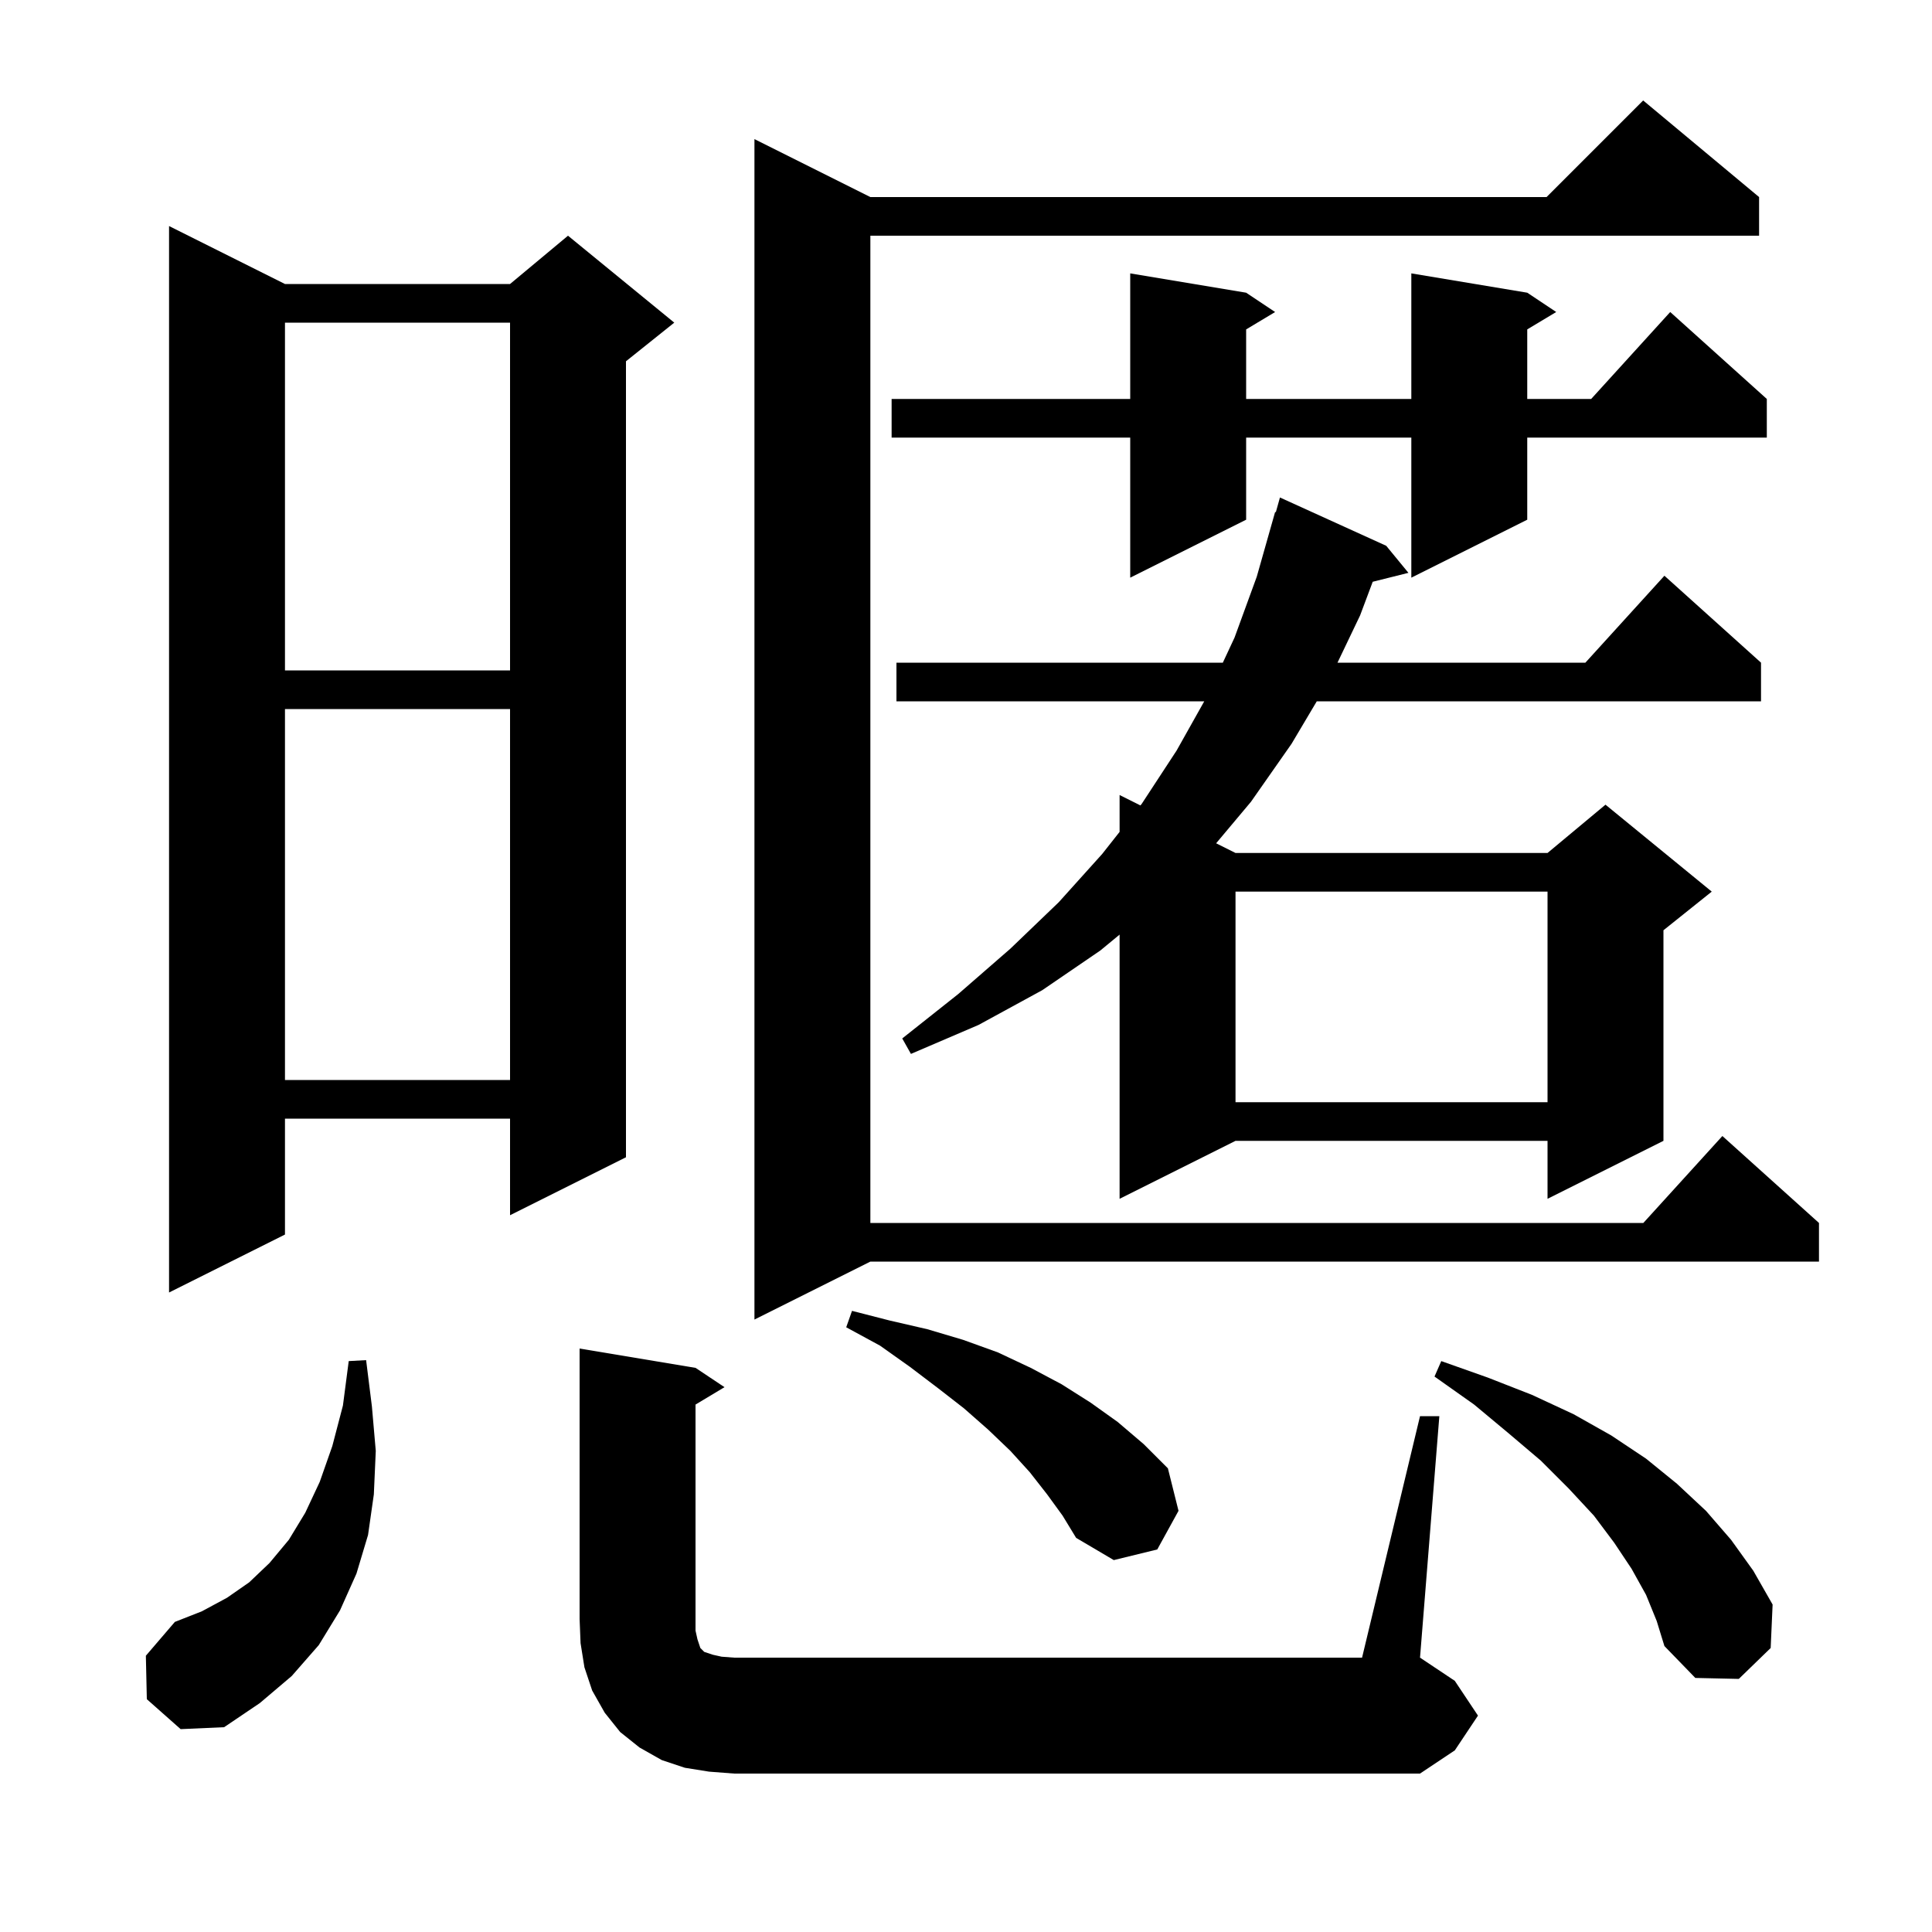 <svg xmlns="http://www.w3.org/2000/svg" xmlns:xlink="http://www.w3.org/1999/xlink" version="1.1" baseProfile="full" viewBox="0 0 200 200" width="200" height="200">
<g fill="black">
<path d="M 147.0 146.6 L 149.0 146.6 L 147.0 171.6 L 150.6 174.0 L 153.0 177.6 L 150.6 181.2 L 147.0 183.6 L 76.0 183.6 L 73.4 183.4 L 70.9 183.0 L 68.5 182.2 L 66.2 180.9 L 64.2 179.3 L 62.6 177.3 L 61.3 175.0 L 60.5 172.6 L 60.1 170.1 L 60.0 167.6 L 60.0 139.6 L 72.0 141.6 L 75.0 143.6 L 72.0 145.4 L 72.0 168.8 L 72.2 169.7 L 72.5 170.6 L 72.9 171.0 L 73.8 171.3 L 74.7 171.5 L 76.0 171.6 L 141.0 171.6 Z M 15.2 175.9 L 15.1 171.4 L 18.1 167.9 L 20.9 166.8 L 23.5 165.4 L 25.8 163.8 L 27.9 161.8 L 29.9 159.4 L 31.6 156.6 L 33.1 153.4 L 34.4 149.7 L 35.5 145.5 L 36.1 140.9 L 37.9 140.8 L 38.5 145.6 L 38.9 150.2 L 38.7 154.7 L 38.1 158.9 L 36.9 162.9 L 35.2 166.7 L 33.0 170.3 L 30.2 173.5 L 26.9 176.3 L 23.2 178.8 L 18.7 179.0 Z M 170.4 165.1 L 168.9 162.4 L 167.1 159.7 L 165.0 156.9 L 162.4 154.1 L 159.5 151.2 L 156.2 148.4 L 152.6 145.4 L 148.5 142.5 L 149.2 140.9 L 154.0 142.6 L 158.6 144.4 L 162.9 146.4 L 166.8 148.6 L 170.4 151.0 L 173.6 153.6 L 176.6 156.4 L 179.2 159.4 L 181.5 162.6 L 183.5 166.1 L 183.3 170.6 L 180.0 173.8 L 175.5 173.7 L 172.3 170.4 L 171.5 167.8 Z M 108.4 154.7 L 106.6 152.4 L 104.6 150.2 L 102.3 148.0 L 99.8 145.8 L 97.1 143.7 L 94.2 141.5 L 91.1 139.3 L 87.6 137.4 L 88.2 135.7 L 92.1 136.7 L 96.0 137.6 L 99.7 138.7 L 103.3 140.0 L 106.7 141.6 L 109.9 143.3 L 112.9 145.2 L 115.7 147.2 L 118.4 149.5 L 120.9 152.0 L 122.0 156.4 L 119.8 160.4 L 115.3 161.5 L 111.4 159.2 L 110.0 156.9 Z M 182.1 20.4 L 182.1 24.4 L 90.1 24.4 L 90.1 126.6 L 170.118 126.6 L 178.3 117.6 L 188.3 126.6 L 188.3 130.6 L 90.1 130.6 L 78.1 136.6 L 78.1 14.4 L 90.1 20.4 L 160.1 20.4 L 170.1 10.4 Z M 29.5 29.4 L 52.8 29.4 L 58.8 24.4 L 69.8 33.4 L 64.8 37.4 L 64.8 119.8 L 52.8 125.8 L 52.8 115.8 L 29.5 115.8 L 29.5 127.8 L 17.5 133.8 L 17.5 23.4 Z M 143.5 56.5 L 145.8 59.3 L 142.103 60.224 L 140.8 63.7 L 138.457 68.6 L 164.118 68.6 L 172.3 59.6 L 182.3 68.6 L 182.3 72.6 L 136.312 72.6 L 133.7 77.0 L 129.5 83.0 L 125.894 87.297 L 127.9 88.3 L 160.2 88.3 L 166.2 83.3 L 177.2 92.3 L 172.2 96.3 L 172.2 118.1 L 160.2 124.1 L 160.2 118.1 L 127.9 118.1 L 115.9 124.1 L 115.9 96.751 L 113.9 98.4 L 107.9 102.5 L 101.3 106.1 L 94.3 109.1 L 93.4 107.5 L 99.2 102.9 L 104.6 98.2 L 109.6 93.4 L 114.1 88.4 L 115.9 86.117 L 115.9 82.3 L 118.059 83.379 L 118.2 83.2 L 121.8 77.7 L 124.663 72.6 L 92.8 72.6 L 92.8 68.6 L 126.587 68.6 L 127.8 66.0 L 130.1 59.7 L 132.0 53.0 L 132.074 53.022 L 132.5 51.5 Z M 127.9 92.3 L 127.9 114.1 L 160.2 114.1 L 160.2 92.3 Z M 29.5 73.4 L 29.5 111.8 L 52.8 111.8 L 52.8 73.4 Z M 29.5 33.4 L 29.5 69.4 L 52.8 69.4 L 52.8 33.4 Z M 158.1 30.3 L 161.1 32.3 L 158.1 34.1 L 158.1 41.3 L 164.718 41.3 L 172.9 32.3 L 182.9 41.3 L 182.9 45.3 L 158.1 45.3 L 158.1 53.8 L 146.1 59.8 L 146.1 45.3 L 129.0 45.3 L 129.0 53.8 L 117.0 59.8 L 117.0 45.3 L 92.3 45.3 L 92.3 41.3 L 117.0 41.3 L 117.0 28.3 L 129.0 30.3 L 132.0 32.3 L 129.0 34.1 L 129.0 41.3 L 146.1 41.3 L 146.1 28.3 Z " />
</g>
</svg>
